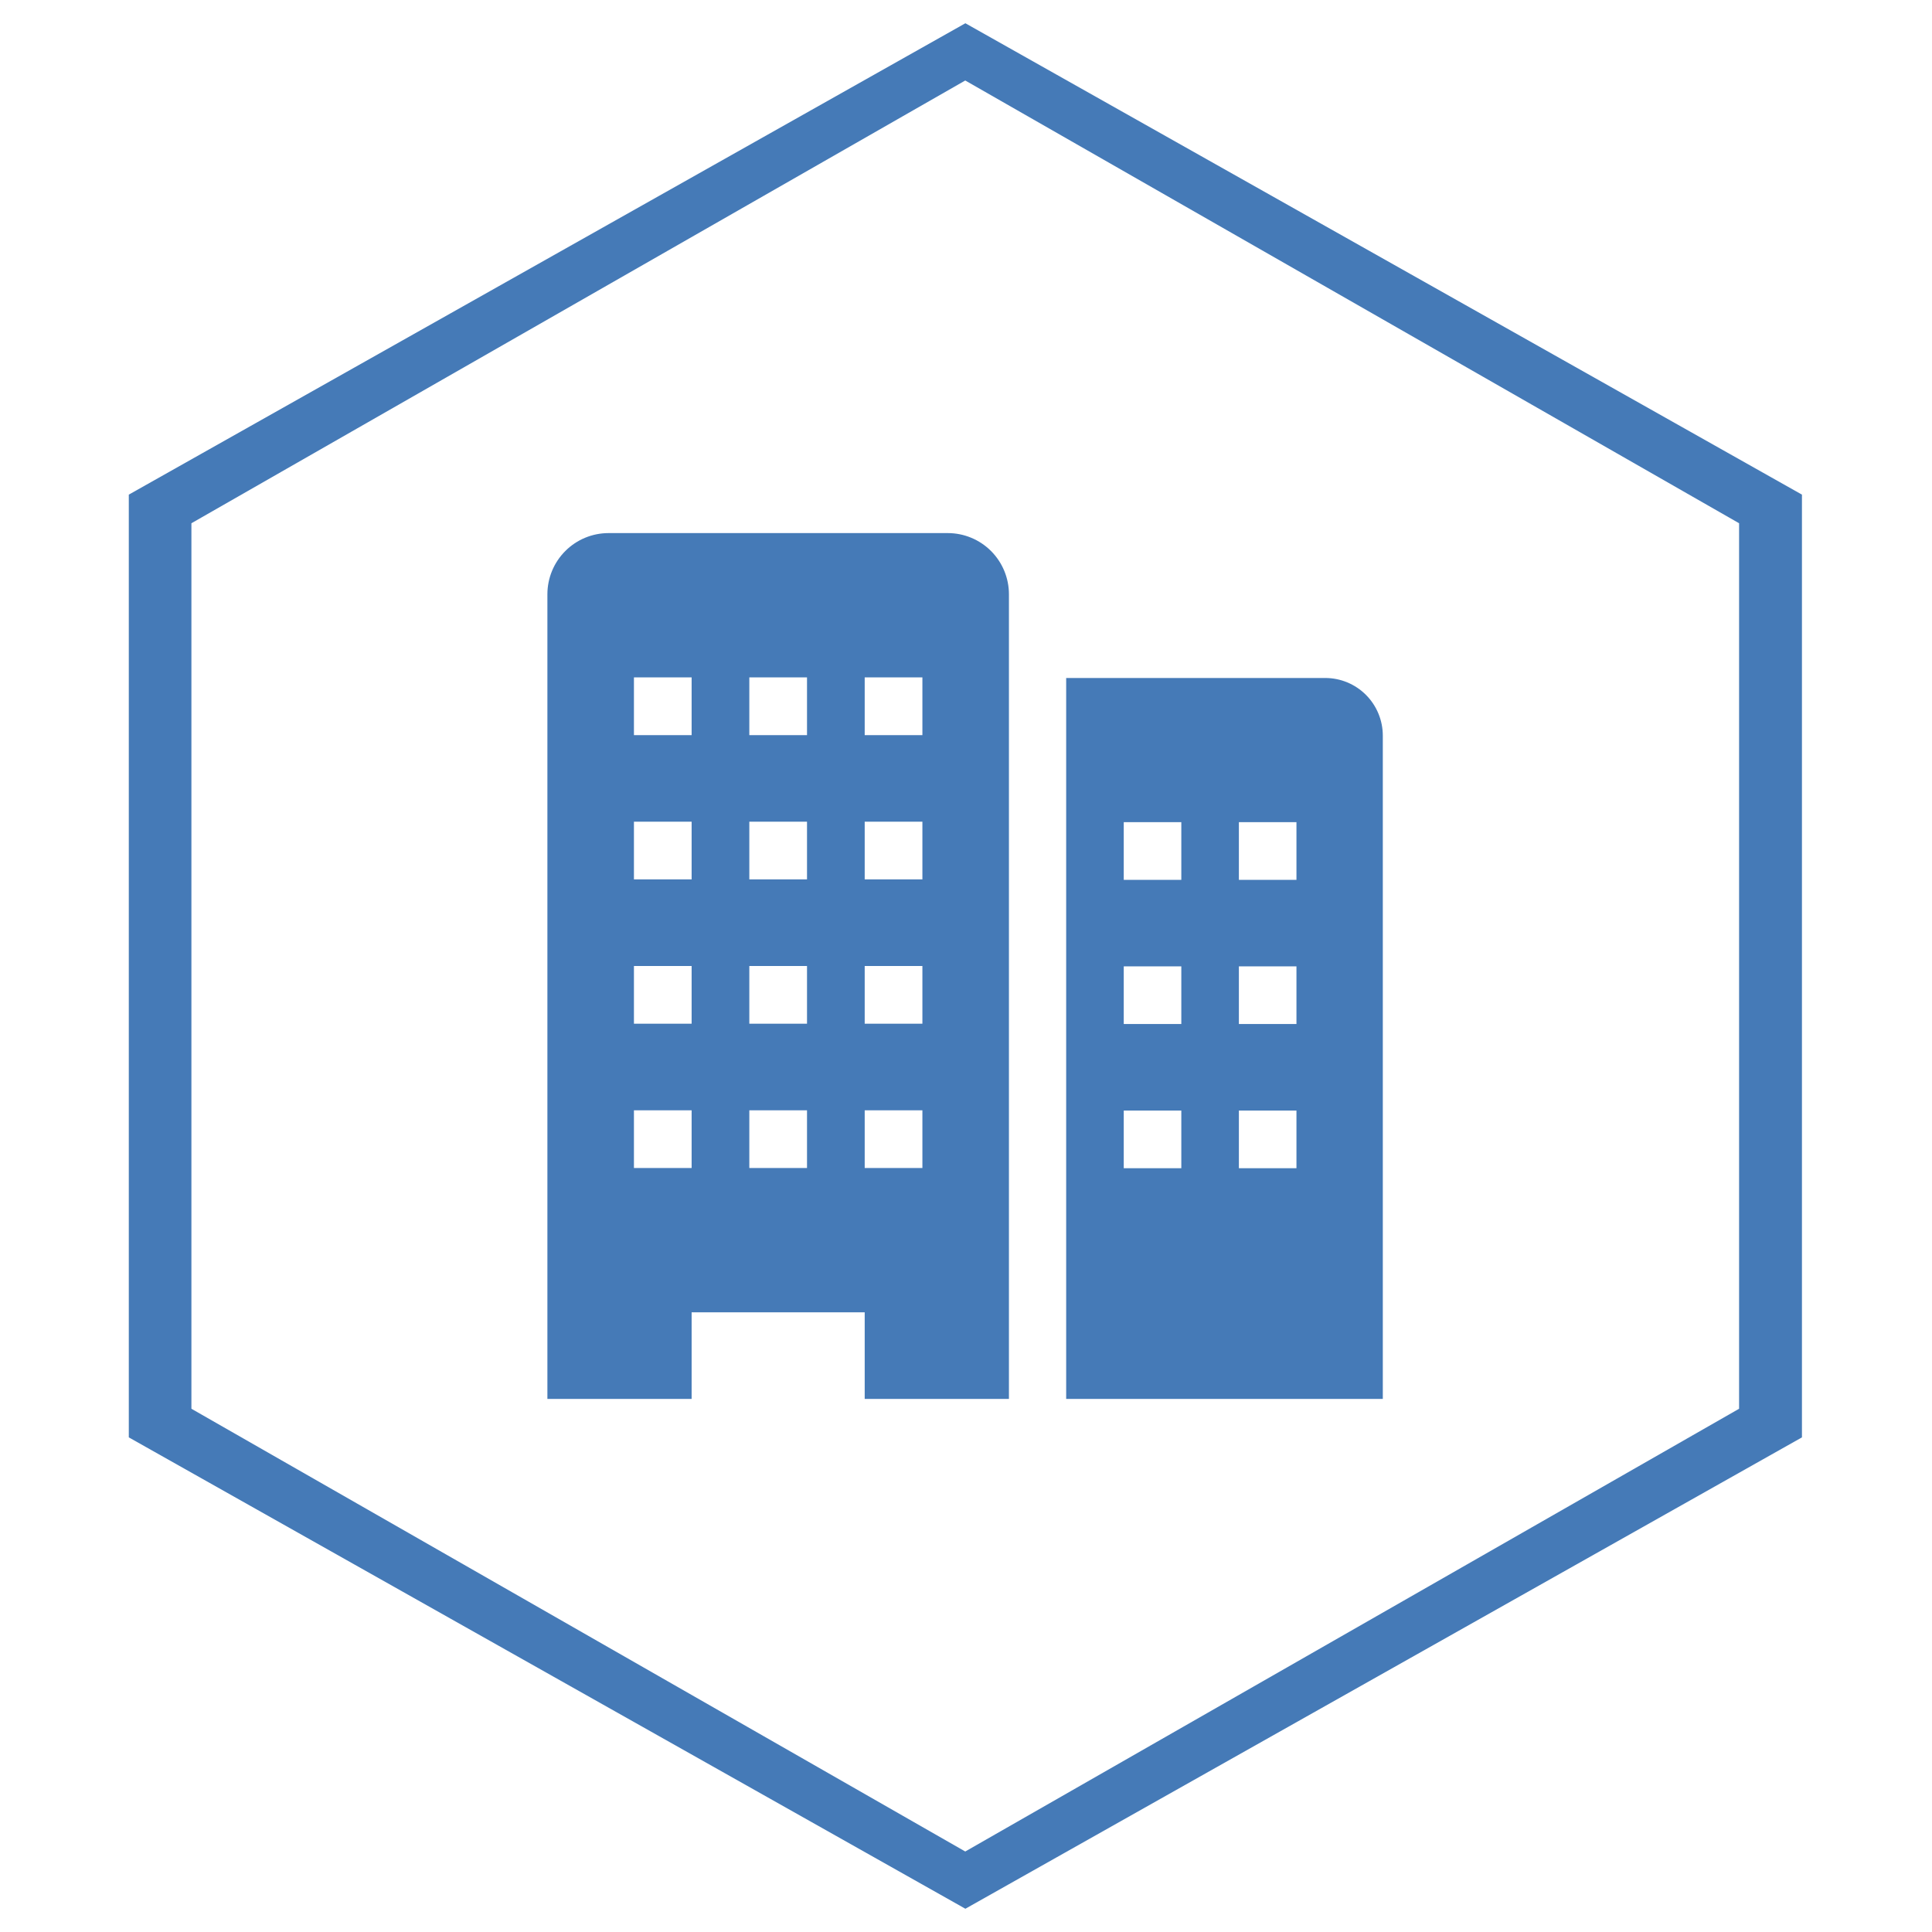 <svg width="1080" height="1080" viewBox="0 0 1080 1080" fill="none" xmlns="http://www.w3.org/2000/svg">
<rect x="0" y="0" width="1080" height="1080" fill="#333333" stroke="none"/>
<g clip-path="url(#clip0_43_156)">
<rect width="1080" height="1080" fill="white"/>
<path d="M539.654 13L1007.3 276.5V803.5L539.654 1067L72 803.5V276.5L539.654 13Z" fill="#457AB7"/>
<path d="M539.58 45L972.16 292.5V787.5L539.58 1035L107 787.5V292.5L539.58 45Z" fill="white"/>
<path d="M740.818 379H596V782H773V411.24C773 402.689 769.609 394.489 763.574 388.443C757.539 382.397 749.353 379 740.818 379ZM660.364 653.04H628.182V620.8H660.364V653.04ZM660.364 572.44H628.182V540.2H660.364V572.44ZM660.364 491.84H628.182V459.6H660.364V491.84ZM724.727 653.04H692.545V620.8H724.727V653.04ZM724.727 572.44H692.545V540.2H724.727V572.44ZM724.727 491.84H692.545V459.6H724.727V491.84Z" fill="#457AB7"/>
<path d="M529.815 298H340.185C331.119 298 322.423 301.603 316.013 308.018C309.602 314.432 306 323.132 306 332.203V782H386.625V733.6H483.375V782H564V332.203C564 323.132 560.398 314.432 553.987 308.018C547.577 301.603 538.881 298 529.815 298ZM386.625 652.933H354.375V620.667H386.625V652.933ZM386.625 572.267H354.375V540H386.625V572.267ZM386.625 491.6H354.375V459.333H386.625V491.6ZM386.625 410.933H354.375V378.667H386.625V410.933ZM451.125 652.933H418.875V620.667H451.125V652.933ZM451.125 572.267H418.875V540H451.125V572.267ZM451.125 491.6H418.875V459.333H451.125V491.6ZM451.125 410.933H418.875V378.667H451.125V410.933ZM515.625 652.933H483.375V620.667H515.625V652.933ZM515.625 572.267H483.375V540H515.625V572.267ZM515.625 491.6H483.375V459.333H515.625V491.6ZM515.625 410.933H483.375V378.667H515.625V410.933Z" fill="#457AB7"/>
</g>
<defs>
<clipPath id="clip0_43_156">
<rect width="1080" height="1080" fill="white"/>
</clipPath>
</defs>
</svg>
